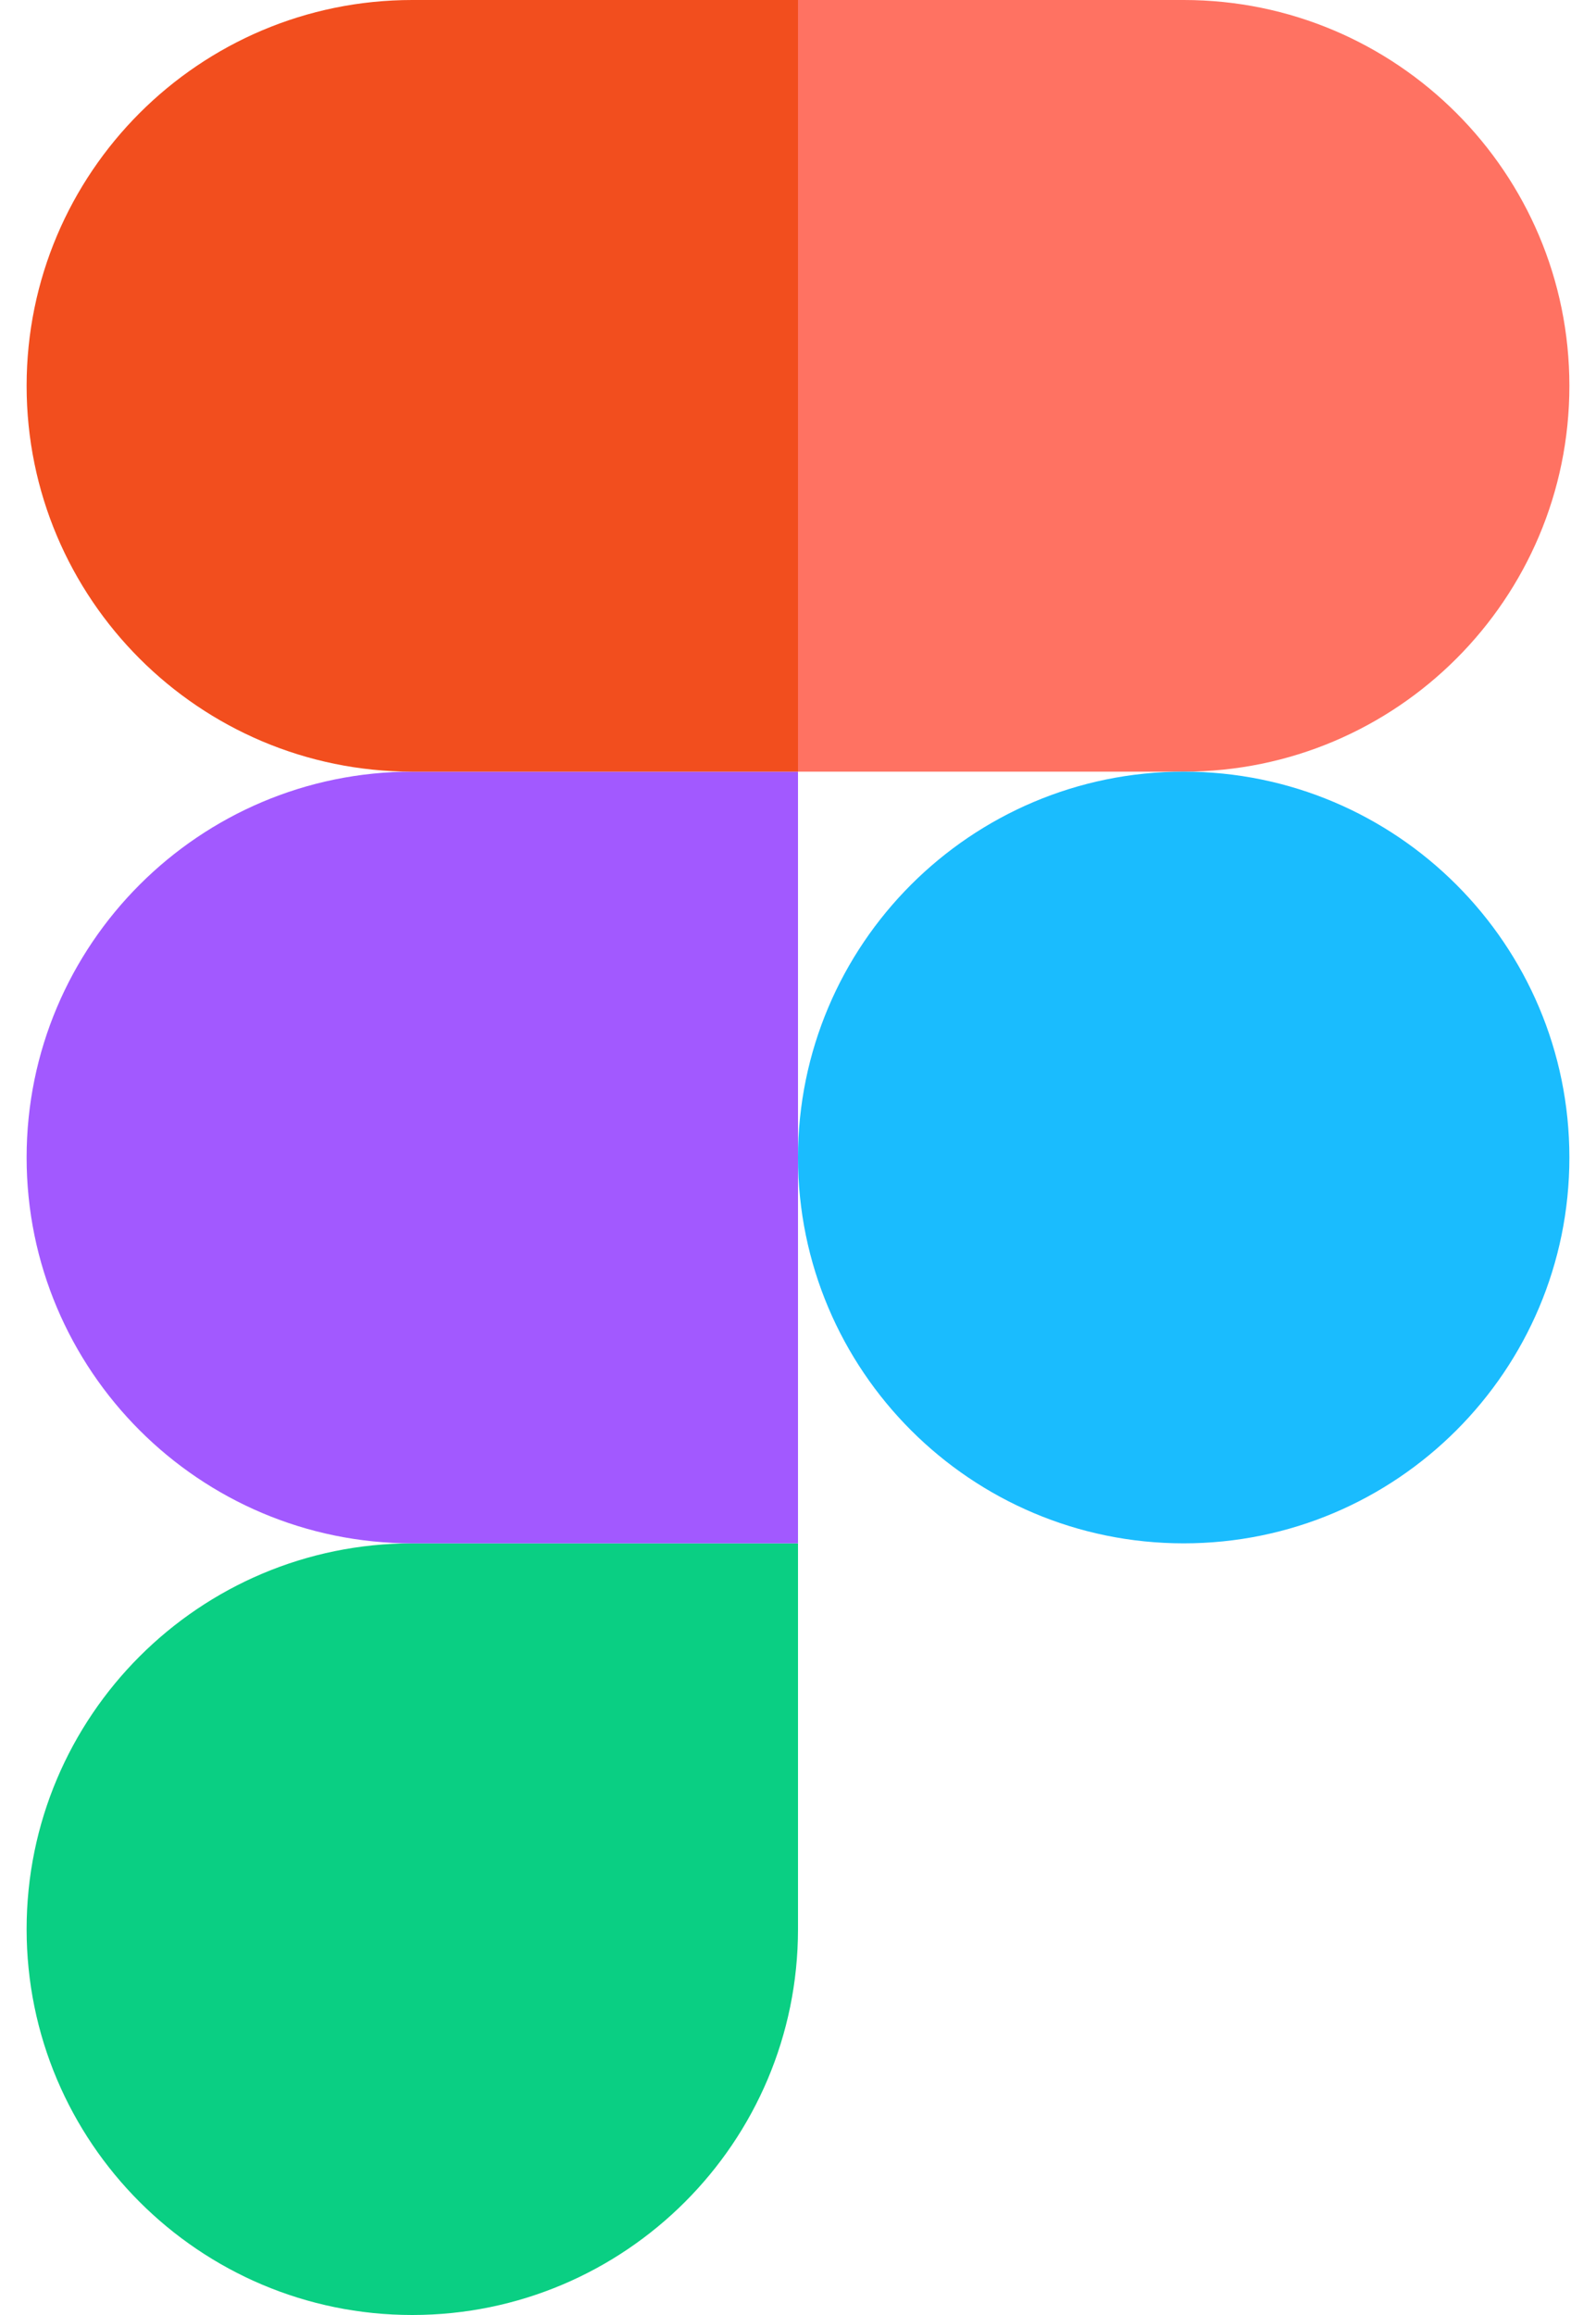 <svg width="40" height="58" viewBox="0 0 40 58" fill="none" xmlns="http://www.w3.org/2000/svg">
<g clip-path="url(#clip0_2985_1524)">
<path d="M10.333 58C15.669 58 20 53.669 20 48.333V38.667H10.333C4.997 38.667 0.667 42.997 0.667 48.333C0.667 53.669 4.997 58 10.333 58Z" fill="#0ACF83"/>
<path d="M0.667 29C0.667 23.664 4.997 19.333 10.333 19.333H20V38.667H10.333C4.997 38.667 0.667 34.336 0.667 29Z" fill="#A259FF"/>
<path d="M0.667 9.667C0.667 4.331 4.997 0 10.333 0H20V19.333H10.333C4.997 19.333 0.667 15.003 0.667 9.667Z" fill="#F24E1E"/>
<path d="M20 0H29.667C35.003 0 39.333 4.331 39.333 9.667C39.333 15.003 35.003 19.333 29.667 19.333H20V0Z" fill="#FF7262"/>
<path d="M39.333 29C39.333 34.336 35.003 38.667 29.667 38.667C24.331 38.667 20 34.336 20 29C20 23.664 24.331 19.333 29.667 19.333C35.003 19.333 39.333 23.664 39.333 29Z" fill="#1ABCFE"/>
</g>
<defs>
<clipPath id="clip0_2985_1524">
<rect width="38.667" height="58" fill="white" transform="translate(0.667)"/>
</clipPath>
</defs>
</svg>
